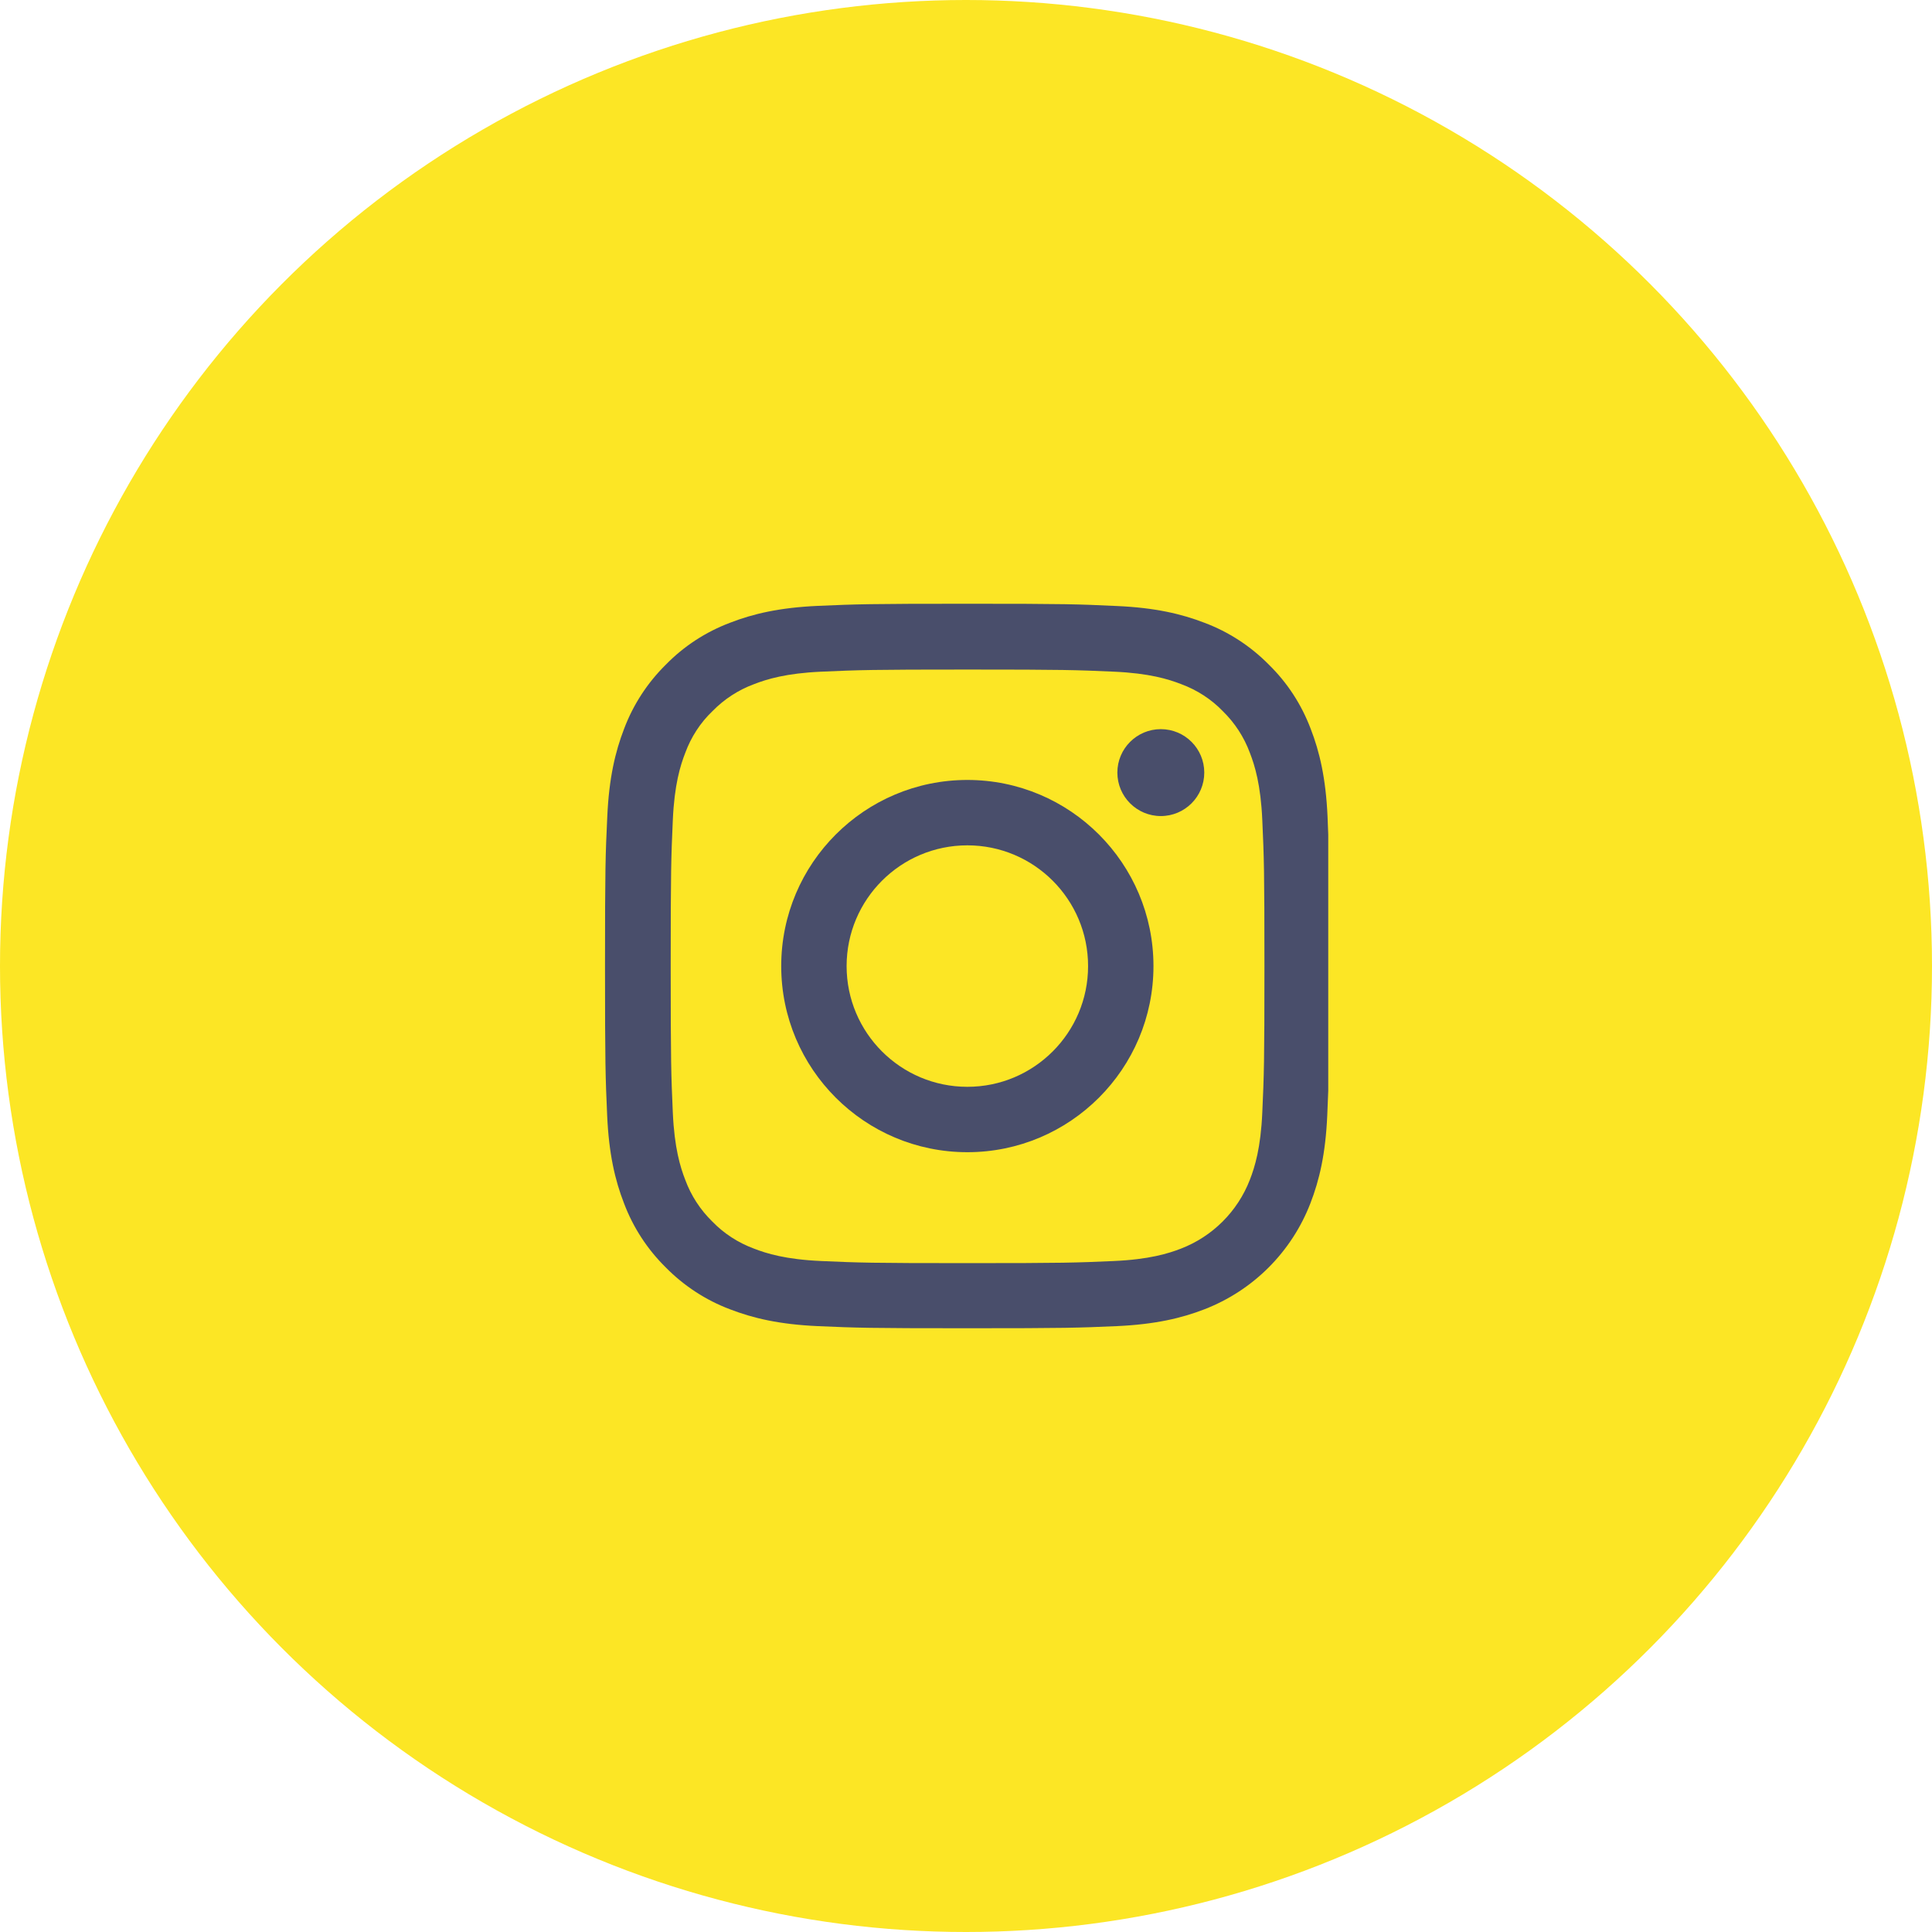 <?xml version="1.0" encoding="UTF-8"?> <svg xmlns="http://www.w3.org/2000/svg" width="64" height="64" viewBox="0 0 64 64" fill="none"> <circle cx="32" cy="32" r="32" fill="#FCE625"></circle> <g clip-path="url(#clip0_134_277)"> <path d="M43.977 27.056C43.92 25.781 43.714 24.904 43.419 24.145C43.114 23.338 42.645 22.616 42.031 22.016C41.431 21.407 40.704 20.933 39.907 20.633C39.143 20.338 38.271 20.131 36.996 20.075C35.711 20.014 35.303 20 32.045 20C28.786 20 28.378 20.014 27.098 20.07C25.823 20.127 24.946 20.333 24.187 20.628C23.38 20.933 22.658 21.402 22.058 22.016C21.449 22.616 20.975 23.343 20.675 24.14C20.38 24.904 20.174 25.776 20.117 27.051C20.056 28.336 20.042 28.744 20.042 32.002C20.042 35.261 20.056 35.669 20.113 36.949C20.169 38.224 20.375 39.1 20.671 39.86C20.975 40.667 21.449 41.389 22.058 41.989C22.658 42.598 23.385 43.072 24.182 43.372C24.946 43.667 25.818 43.873 27.094 43.93C28.373 43.986 28.782 44 32.04 44C35.298 44 35.706 43.986 36.986 43.93C38.261 43.873 39.138 43.667 39.898 43.372C40.695 43.063 41.42 42.592 42.025 41.987C42.629 41.382 43.101 40.658 43.409 39.86C43.705 39.096 43.911 38.224 43.967 36.949C44.023 35.669 44.038 35.261 44.038 32.002C44.038 28.744 44.033 28.336 43.977 27.056ZM41.815 36.855C41.764 38.027 41.567 38.66 41.403 39.082C40.999 40.127 40.17 40.957 39.124 41.361C38.702 41.525 38.065 41.721 36.897 41.773C35.631 41.829 35.252 41.843 32.049 41.843C28.847 41.843 28.463 41.829 27.201 41.773C26.029 41.721 25.396 41.525 24.974 41.361C24.454 41.168 23.981 40.863 23.596 40.465C23.198 40.076 22.893 39.607 22.701 39.087C22.536 38.665 22.34 38.027 22.288 36.86C22.232 35.594 22.218 35.214 22.218 32.012C22.218 28.809 22.232 28.425 22.288 27.164C22.34 25.992 22.536 25.359 22.701 24.937C22.893 24.416 23.198 23.943 23.601 23.558C23.99 23.16 24.459 22.855 24.979 22.663C25.401 22.499 26.039 22.302 27.206 22.25C28.472 22.194 28.852 22.18 32.054 22.18C35.261 22.18 35.641 22.194 36.902 22.25C38.074 22.302 38.707 22.499 39.129 22.663C39.649 22.855 40.123 23.16 40.507 23.558C40.906 23.948 41.21 24.416 41.403 24.937C41.567 25.359 41.764 25.996 41.815 27.164C41.872 28.43 41.886 28.809 41.886 32.012C41.886 35.214 41.872 35.589 41.815 36.855Z" fill="#494E6B"></path> <path d="M32.045 25.837C28.641 25.837 25.879 28.599 25.879 32.003C25.879 35.407 28.641 38.168 32.045 38.168C35.449 38.168 38.21 35.407 38.21 32.003C38.21 28.599 35.449 25.837 32.045 25.837ZM32.045 36.002C29.837 36.002 28.045 34.211 28.045 32.003C28.045 29.794 29.837 28.003 32.045 28.003C34.253 28.003 36.044 29.794 36.044 32.003C36.044 34.211 34.253 36.002 32.045 36.002ZM39.893 25.593C39.893 26.388 39.249 27.033 38.454 27.033C37.659 27.033 37.014 26.388 37.014 25.593C37.014 24.799 37.659 24.154 38.454 24.154C39.249 24.154 39.893 24.799 39.893 25.593Z" fill="#494E6B"></path> </g> <defs> <clipPath id="clip0_134_277"> <rect width="24" height="24" fill="white" transform="translate(20 20)"></rect> </clipPath> </defs> </svg> 